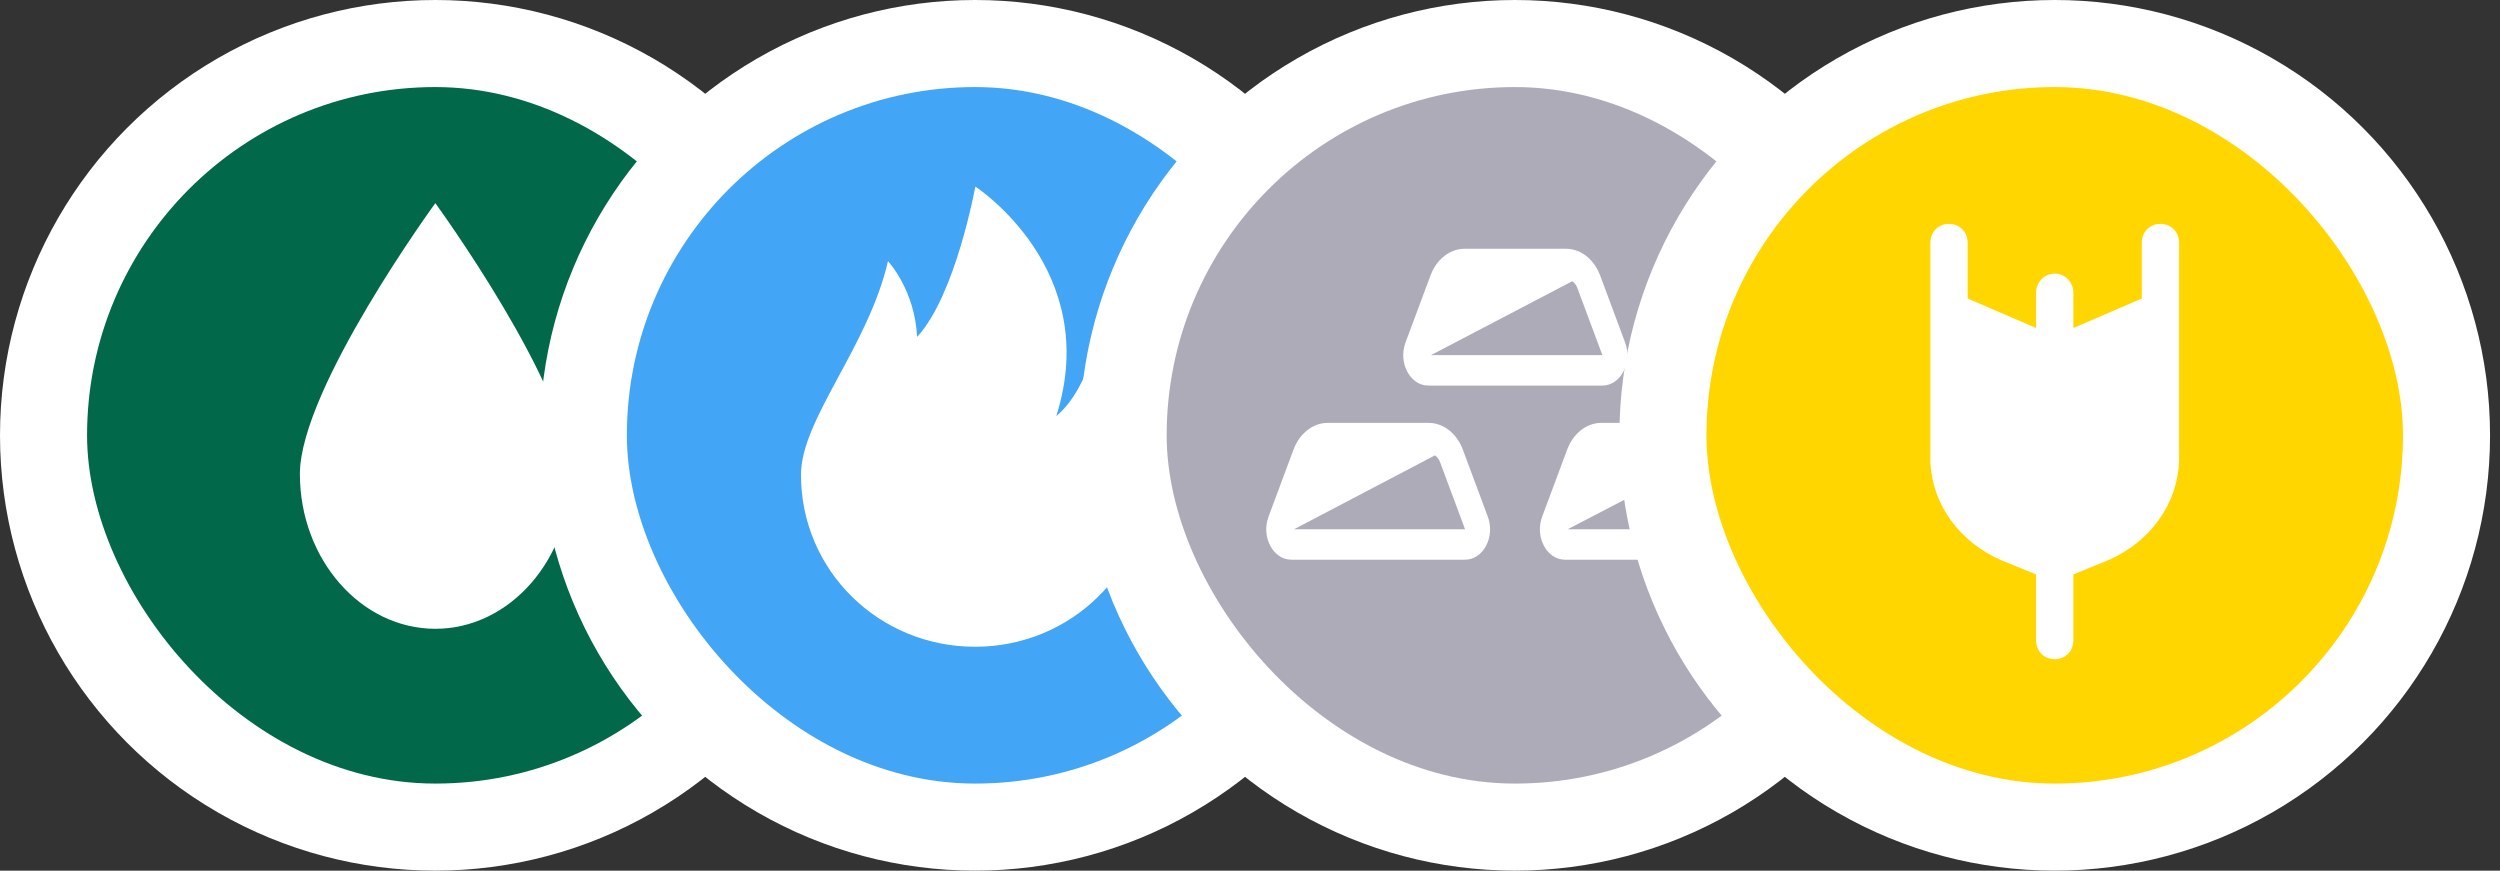 <svg width="201" height="70" viewBox="0 0 201 70" fill="none" xmlns="http://www.w3.org/2000/svg">
<rect x="0" y="0" width="201" height="70" fill="#333333" stroke="none"/>
<circle cx="35" cy="35" r="35" fill="white"/>
<g clip-path="url(#clip0_468_606)">
<path d="M7 7H63V63H7V7Z" fill="#016849"/>
<path d="M45.889 38.111C45.889 44.956 40.989 50.556 35 50.556C29.011 50.556 24.111 44.956 24.111 38.111C24.111 31.267 35 16.333 35 16.333C35 16.333 45.889 31.267 45.889 38.111Z" fill="white"/>
</g>
<circle cx="78.4" cy="35" r="35" fill="white"/>
<g clip-path="url(#clip1_468_606)">
<path d="M50.4 7H106.4V63H50.4V7Z" fill="#42A5F5"/>
<path d="M88.67 25.237C88.67 25.514 87.733 31.141 84.924 33.454C88.685 21.644 78.416 15 78.416 15C78.416 15 76.824 23.772 73.733 27.087C73.562 23.31 71.393 20.997 71.393 20.997C69.831 27.827 64.4 33.731 64.4 38.156C64.384 45.833 70.627 52 78.4 52C86.157 52 92.4 45.833 92.4 38.156C92.4 32.621 90.824 28.567 88.67 25.237Z" fill="white"/>
</g>
<circle cx="121.8" cy="35" r="35" fill="white"/>
<g clip-path="url(#clip2_468_606)">
<path d="M93.8 7H149.8V63H93.8V7Z" fill="#ADABB8"/>
<path d="M115.047 28.555H128.832L126.822 23.162C126.744 22.941 126.601 22.748 126.412 22.609L115.047 28.555ZM115.009 22.154C115.498 20.842 116.572 20 117.756 20H125.906C127.091 20 128.166 20.842 128.654 22.154L130.663 27.547C131.265 29.165 130.292 31 128.832 31H114.832C113.372 31 112.398 29.165 113 27.547L115.009 22.154ZM104.034 42.555H117.791L115.783 37.162C115.704 36.941 115.561 36.748 115.371 36.609L104.034 42.555ZM103.996 36.154C104.485 34.842 105.56 34 106.743 34H114.867C116.051 34 117.125 34.842 117.614 36.154L119.623 41.547C120.226 43.165 119.252 45 117.79 45H103.817C102.357 45 101.384 43.165 101.987 41.547L103.996 36.154ZM139.886 42.555H126.036L137.466 36.61C137.644 36.736 137.789 36.926 137.878 37.163L139.886 42.555ZM128.743 34C127.559 34 126.485 34.842 125.997 36.154L123.987 41.547C123.386 43.165 124.359 45 125.82 45H139.886C141.346 45 142.32 43.165 141.717 41.547L139.707 36.154C139.222 34.842 138.146 34 136.963 34H128.743Z" fill="white"/>
</g>
<circle cx="165.2" cy="35" r="35" fill="white"/>
<g clip-path="url(#clip3_468_606)">
<path d="M137.2 7H193.2V63H137.2V7Z" fill="#FFD600"/>
<path d="M158.2 19.522C158.2 18.634 157.544 18 156.7 18C155.856 18 155.2 18.634 155.2 19.522V37.174C155.283 38.855 155.857 40.474 156.851 41.832C157.856 43.218 159.255 44.328 160.9 45.042L163.7 46.182V51.478C163.7 52.366 164.356 53 165.2 53C166.044 53 166.7 52.366 166.7 51.478V46.183L169.5 45.041C171.169 44.316 172.585 43.183 173.592 41.767C174.588 40.38 175.148 38.728 175.2 37.022V19.522C175.2 18.634 174.544 18 173.7 18C172.856 18 172.2 18.634 172.2 19.522V24L166.7 26.37V23.568C166.7 22.681 166.044 22 165.2 22C164.356 22 163.7 22.68 163.7 23.568V26.37L158.2 24V19.522Z" fill="white"/>
</g>
<defs>
<clipPath id="clip0_468_606">
<rect x="7" y="7" width="56" height="56" rx="28" fill="white"/>
</clipPath>
<clipPath id="clip1_468_606">
<rect x="50.4" y="7" width="56" height="56" rx="28" fill="white"/>
</clipPath>
<clipPath id="clip2_468_606">
<rect x="93.8" y="7" width="56" height="56" rx="28" fill="white"/>
</clipPath>
<clipPath id="clip3_468_606">
<rect x="137.2" y="7" width="56" height="56" rx="28" fill="white"/>
</clipPath>
</defs>
</svg>
